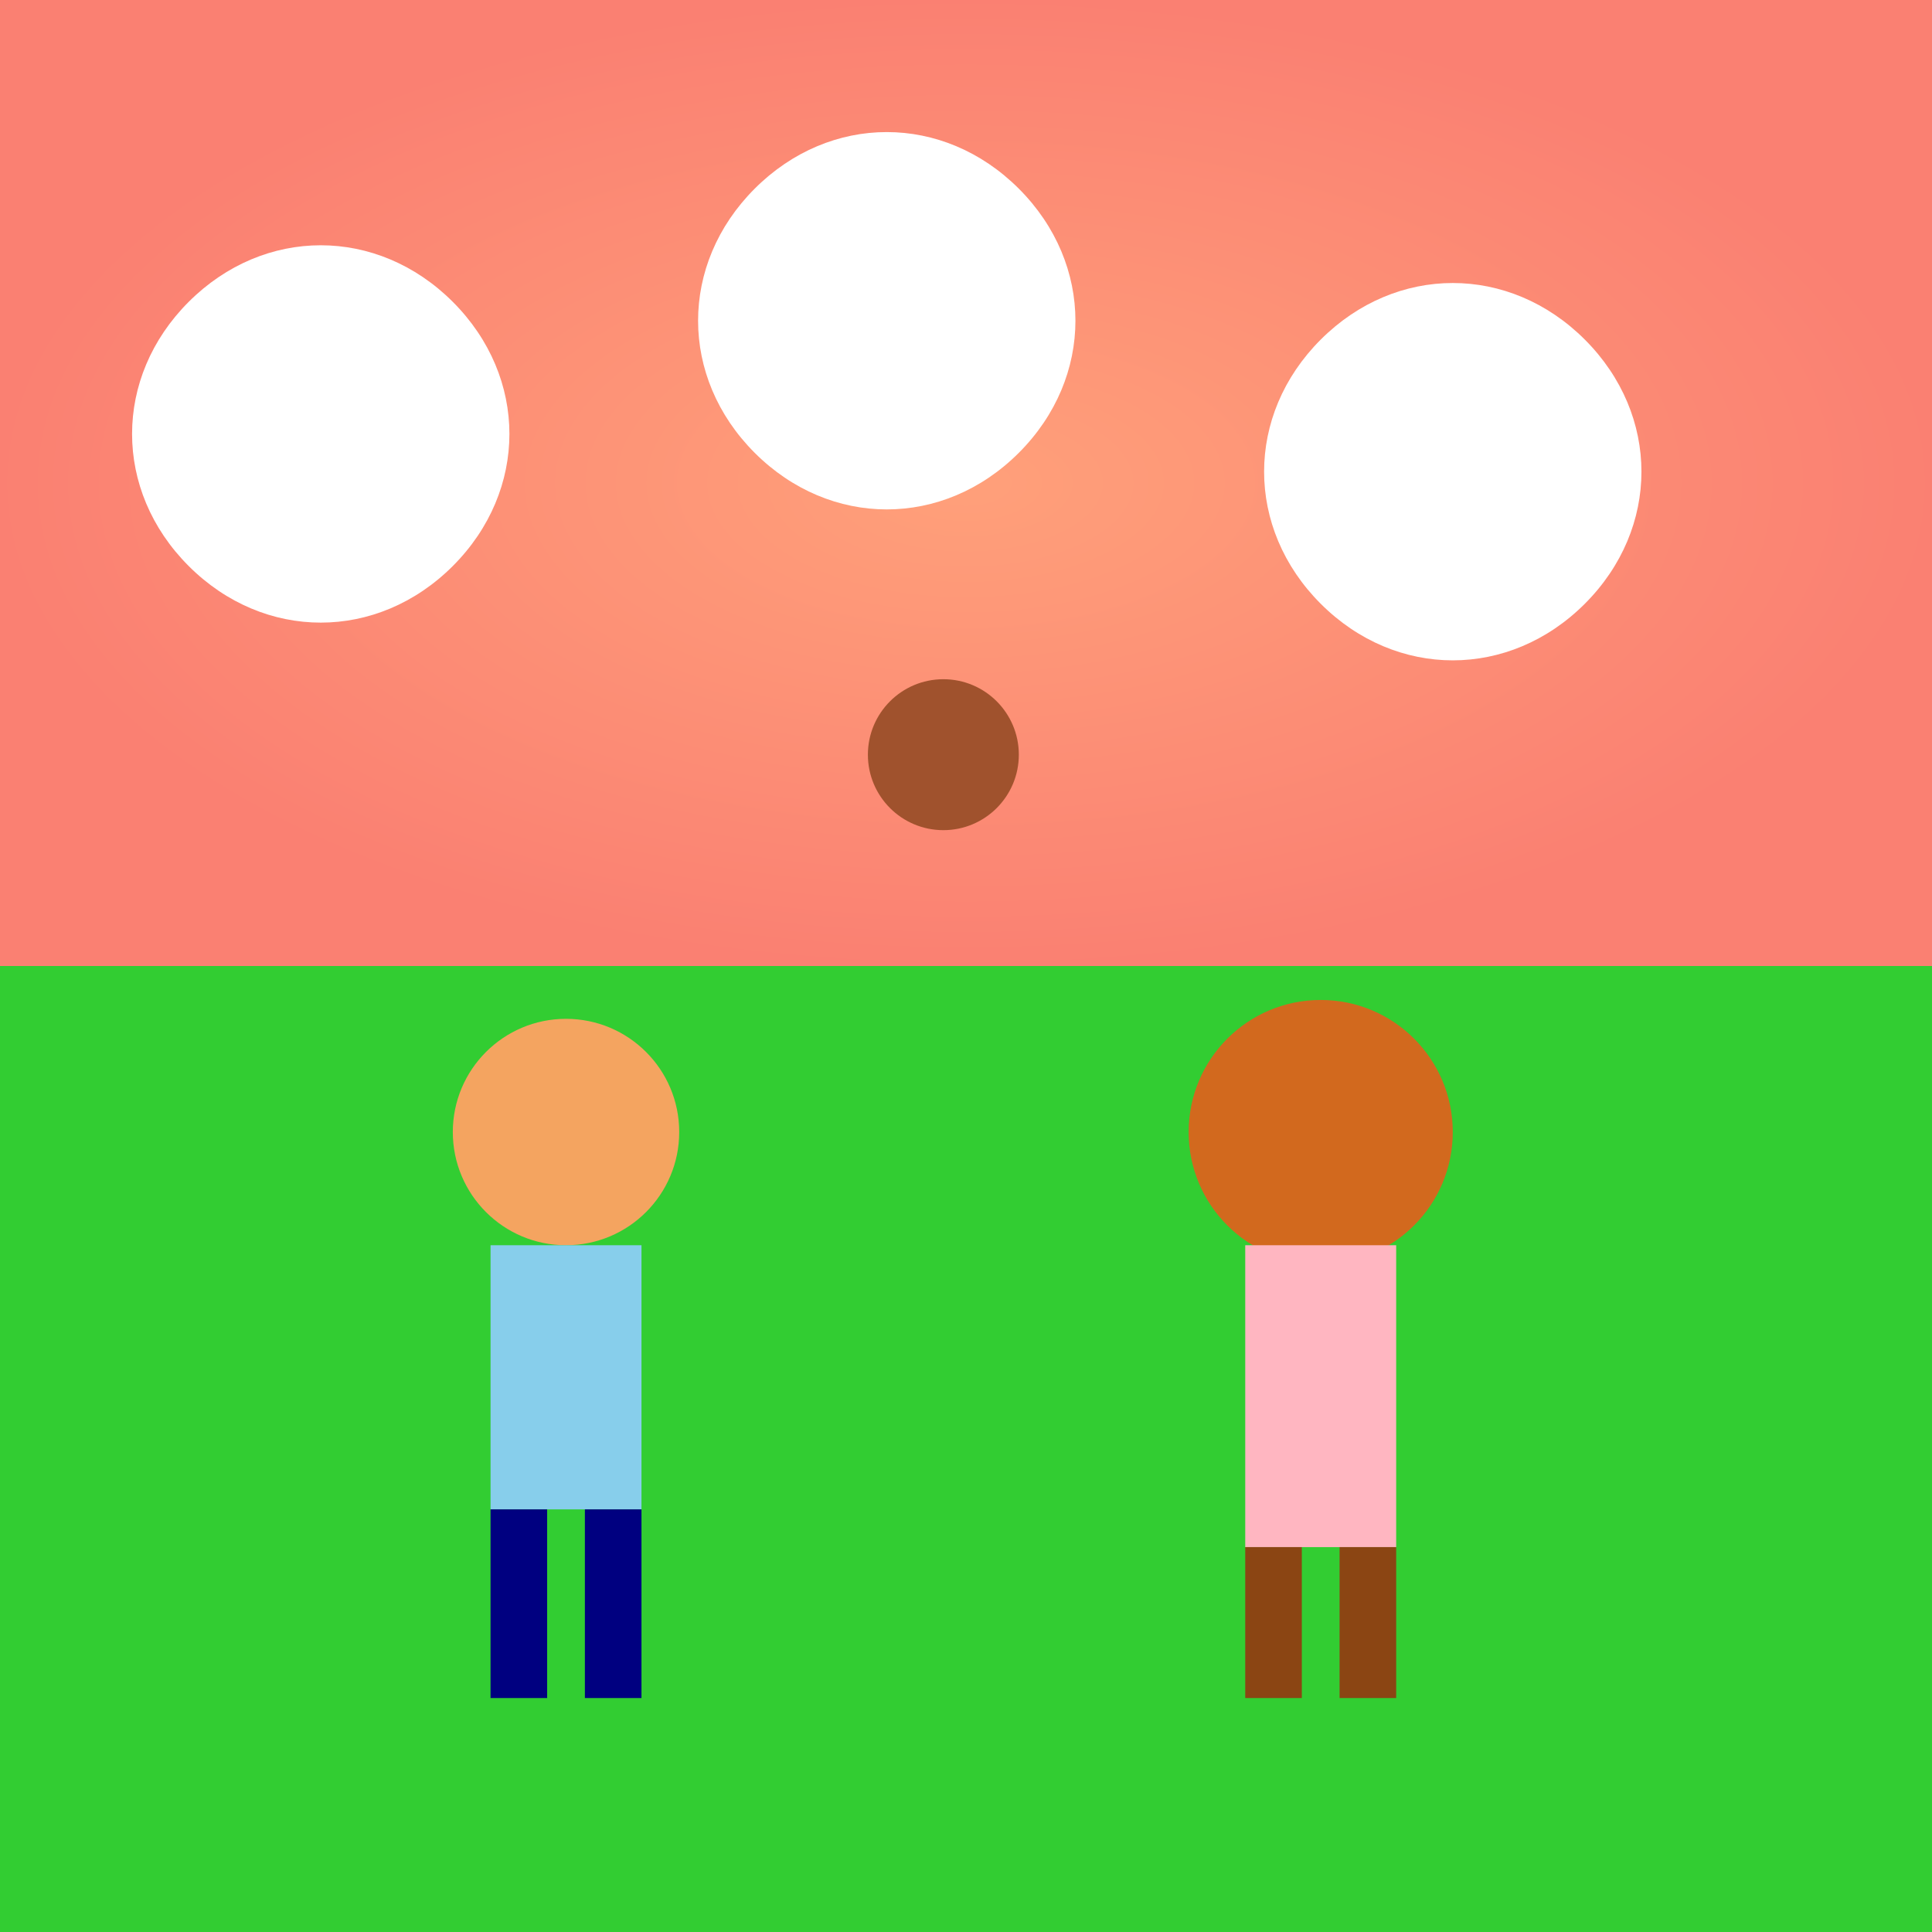 <!--

Generated by DrawGPT.
Free, open source, AI generated images in SVG, PNG, and HTML Canvas format.
https://drawgpt.ai

Created: 2025-06-07T09:25:40+00:00
-->
<svg   viewBox="0 0 512 512" xmlns="http://www.w3.org/2000/svg" xmlns:xlink="http://www.w3.org/1999/xlink">
  <title>DJ and Chowder's Football Fun</title>
  <desc>DJ and Chowder are having a blast with their football! Did you know the smallest football was only 3.4 cm long?</desc>
  <rect id="background" class="background" width="512" height="512" fill="#87CEEB"/>
  <defs>
    <radialGradient id="sunsetGradient" cx="50%" cy="50%" r="50%" fx="50%" fy="50%">
      <stop offset="0%" stop-color="#FFA07A"/>
      <stop offset="100%" stop-color="#FA8072"/>
    </radialGradient>
  </defs>
  <rect id="skyGradient" class="sky" x="0" y="0" width="512" height="256" fill="url(#sunsetGradient)"/>
  <rect id="grass" class="grass" x="0" y="256" width="512" height="256" fill="#32CD32"/>
  <path id="cloud1" class="cloud" d="M50,80 C70,60 100,60 120,80 C140,100 140,130 120,150 C100,170 70,170 50,150 C30,130 30,100 50,80 Z" fill="#FFFFFF">
    <animate attributeName="cx" values="50; 562; 50" dur="5s" repeatCount="indefinite" begin="0s"/>
  </path>
  <path id="cloud2" class="cloud" d="M200,50 C220,30 250,30 270,50 C290,70 290,100 270,120 C250,140 220,140 200,120 C180,100 180,70 200,50 Z" fill="#FFFFFF">
    <animate attributeName="cx" values="200; 712; 200" dur="5s" repeatCount="indefinite" begin="0.2s"/>
  </path>
  <path id="cloud3" class="cloud" d="M350,90 C370,70 400,70 420,90 C440,110 440,140 420,160 C400,180 370,180 350,160 C330,140 330,110 350,90 Z" fill="#FFFFFF">
    <animate attributeName="cx" values="350; 862; 350" dur="5s" repeatCount="indefinite" begin="0.4s"/>
  </path>
  <g id="dj" class="character">
    <circle id="djHead" class="head" cx="150" cy="300" r="30" fill="#F4A460"/>
    <rect id="djBody" class="body" x="130" y="330" width="40" height="70" fill="#87CEEB"/>
    <rect id="djLeg1" class="leg" x="130" y="400" width="15" height="50" fill="#000080"/>
    <rect id="djLeg2" class="leg" x="155" y="400" width="15" height="50" fill="#000080"/>
    <animateTransform attributeName="transform" type="translate" values="0 0; 0 5; 0 0" dur="0.5s" repeatCount="indefinite" begin="0s"/>
  </g>
  <g id="chowder" class="character">
    <circle id="chowderHead" class="head" cx="350" cy="300" r="35" fill="#D2691E"/>
    <rect id="chowderBody" class="body" x="330" y="330" width="40" height="80" fill="#FFB6C1"/>
    <rect id="chowderLeg1" class="leg" x="330" y="410" width="15" height="40" fill="#8B4513"/>
    <rect id="chowderLeg2" class="leg" x="355" y="410" width="15" height="40" fill="#8B4513"/>
    <animateTransform attributeName="transform" type="translate" values="0 0; 0 5; 0 0" dur="0.5s" repeatCount="indefinite" begin="0.1s"/>
  </g>
  <circle id="football" class="ball" cx="250" cy="200" r="20" fill="#A0522D">
    <animate attributeName="cx" values="250; 350; 250; 150; 250" dur="1s" repeatCount="indefinite" begin="0s"/>
    <animate attributeName="cy" values="200; 250; 300; 250; 200" dur="1s" repeatCount="indefinite" begin="0s"/>
  </circle>
</svg>